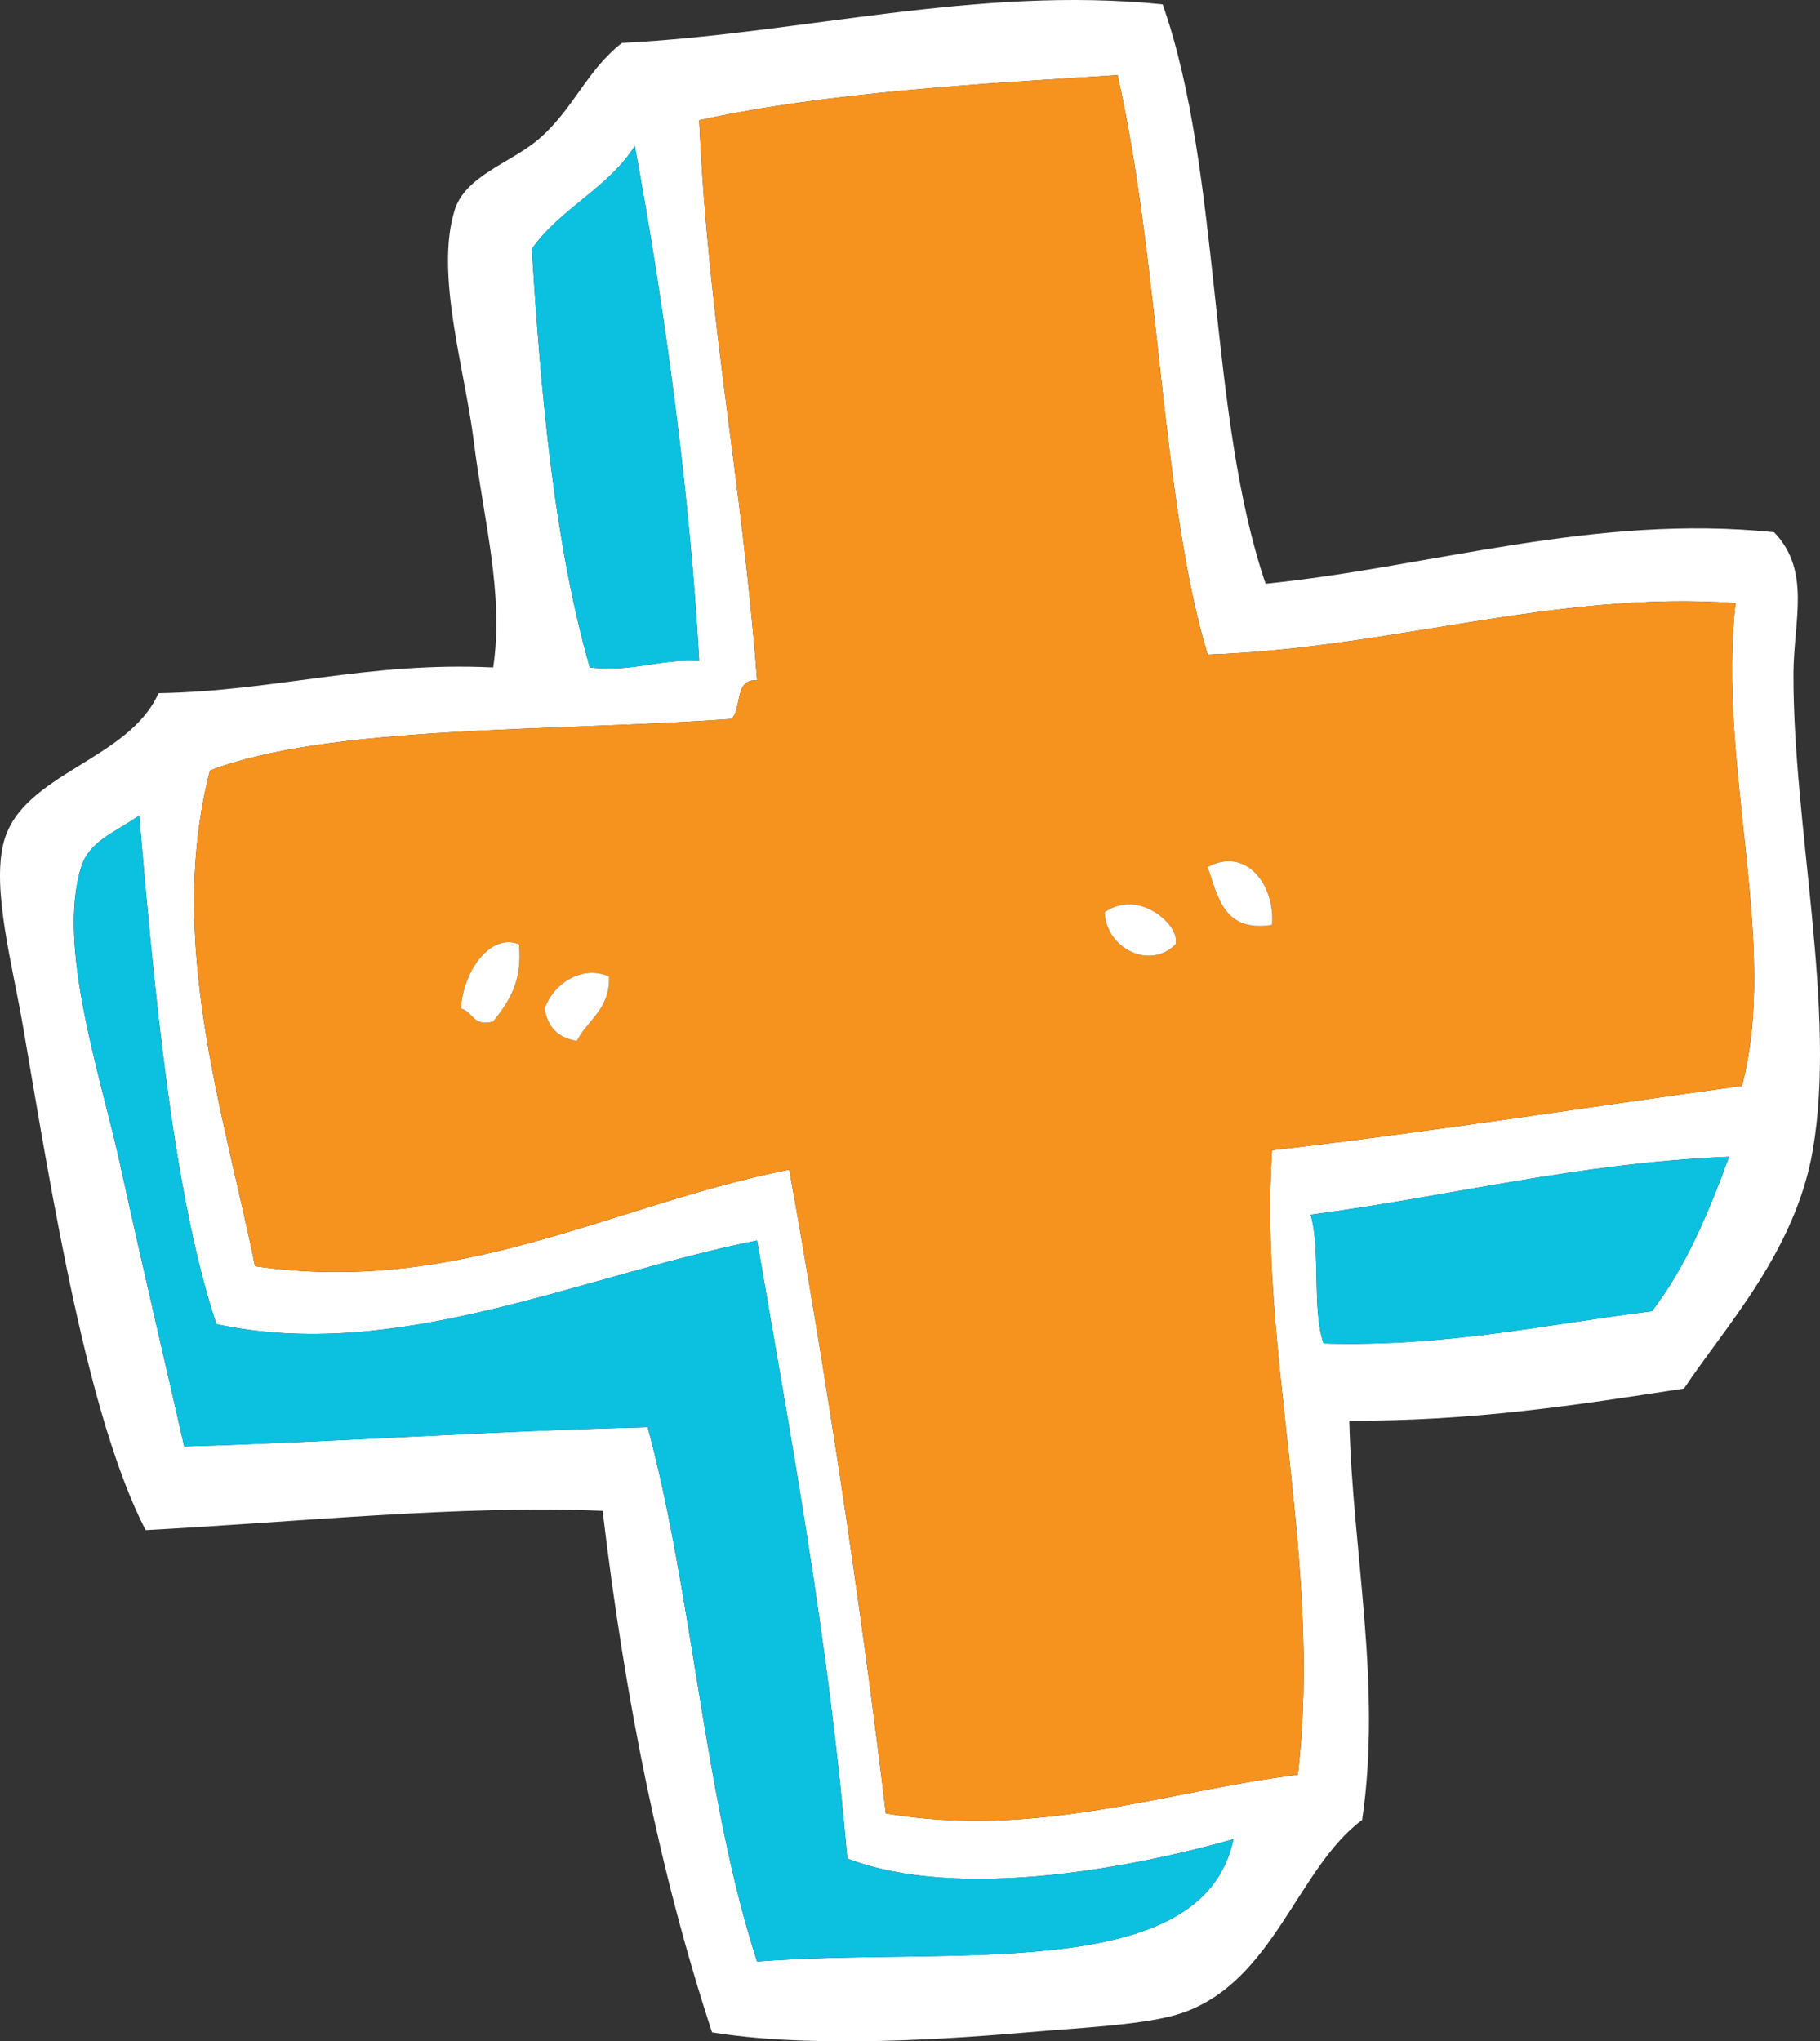 <?xml version="1.0" encoding="UTF-8" standalone="no"?><svg xmlns="http://www.w3.org/2000/svg" xmlns:xlink="http://www.w3.org/1999/xlink" fill="#ffffff" height="2570.9" preserveAspectRatio="xMidYMid meet" version="1" viewBox="0.0 0.0 2292.6 2570.9" width="2292.6" zoomAndPan="magnify"><rect x="0.0" y="0.0" width="2292.6" height="2570.9" fill="#333333" stroke="none"/><defs><clipPath id="a"><path d="M 0 0 L 2292.609 0 L 2292.609 2570.898 L 0 2570.898 Z M 0 0"/></clipPath></defs><g><g clip-path="url(#a)" id="change1_5"><path d="M 1651.023 1529.801 C 1664.02 1576.309 1652.27 1647.441 1667.254 1691.98 C 1823.117 1696.48 1945.969 1668.031 2080.789 1651.41 C 2123.156 1596.508 2151.984 1528.078 2178.043 1456.809 C 1986.027 1464.801 1827.785 1506.57 1651.023 1529.801 Z M 175.301 1027.098 C 143.035 1049.5 112.684 1059.129 102.324 1091.957 C 70.91 1191.762 127.395 1357.18 150.988 1464.93 C 179.723 1596.309 208.887 1719.508 232.051 1821.719 C 423.207 1816.172 606.91 1802.711 815.855 1797.371 C 873.168 2010.301 887.184 2266.59 953.699 2470.352 C 1196.781 2451.281 1515.02 2500.578 1553.75 2316.281 C 1426.34 2352.371 1207.199 2394.41 1067.23 2340.621 C 1044.043 2066.52 997.152 1816.109 953.699 1562.258 C 728.855 1607.391 500.41 1716.531 272.598 1667.641 C 216.941 1501.09 193.48 1236.508 175.301 1027.098 Z M 669.926 313.523 C 681.676 501.781 698.566 684.898 742.91 840.59 C 797.84 846.883 829.121 829.531 880.723 832.48 C 869.301 623.922 837.699 390.082 799.66 183.809 C 766.27 236.918 705.496 262.625 669.926 313.523 Z M 880.723 151.367 C 892.699 412.273 934.035 599.082 953.699 856.789 C 924.402 854.547 935.16 892.324 921.27 905.445 C 701.473 921.453 415.816 912.652 264.512 970.316 C 209.082 1184.148 282.629 1404.02 321.262 1594.66 C 579.598 1632.141 770.488 1517.32 994.246 1473.051 C 1041.289 1736.789 1082.609 2006.34 1115.859 2283.867 C 1307.172 2316.207 1469.559 2255.438 1634.793 2235.25 C 1666.402 1967.277 1585.301 1701.82 1602.398 1448.688 C 1803.32 1425.34 1997.055 1394.73 2194.289 1367.602 C 2241.398 1188.301 2162.996 964.672 2186.164 759.504 C 1957.859 743.43 1752.441 816.68 1521.289 824.391 C 1462.43 630.453 1461.641 333.363 1407.789 94.617 C 1241.109 105.152 1044.43 115.641 880.723 151.367 Z M 1464.543 5.441 C 1539.109 217.328 1521.43 521.559 1594.273 735.184 C 1802.973 714.062 2008.473 646.855 2234.793 670.309 C 2281.715 719.141 2259.348 781.758 2259.145 848.711 C 2258.609 1040.371 2313.859 1272.602 2283.496 1448.688 C 2261.445 1576.438 2172.902 1671.07 2121.293 1748.73 C 1987.938 1769.391 1854.52 1790.109 1699.648 1789.25 C 1703.875 1956.391 1740.816 2121.289 1715.895 2291.992 C 1633.594 2353.301 1604.906 2495.559 1488.82 2535.219 C 1445.07 2550.191 1362.199 2553.621 1294.242 2559.559 C 1155.551 2571.641 1006.191 2577.441 896.949 2559.559 C 831.395 2360.23 787.184 2139.57 759.105 1902.809 C 583.551 1895.02 368.473 1917.398 183.418 1927.09 C 110.207 1784.898 66.191 1510.059 29.34 1294.672 C 15.684 1214.66 -11.145 1118.16 5.027 1059.5 C 28.645 973.785 162.332 957.508 199.652 873.016 C 348.316 870.383 462.34 833.035 621.262 840.59 C 635.09 747.609 609.152 655.328 596.949 556.781 C 585.535 464.828 547.855 345.605 572.598 264.895 C 586.027 221.223 643.504 205.055 678.012 175.719 C 722.191 138.133 738.684 88.781 783.426 54.082 C 1009.992 42.695 1229.832 -18.312 1464.543 5.441" fill="inherit" fill-rule="evenodd"/></g><g id="change2_1"><path d="M 686.129 1270.32 C 689.723 1293.777 703.215 1307.27 726.676 1310.867 C 740.336 1284.008 768.414 1271.547 767.195 1229.797 C 733.738 1214.898 696.754 1238.508 686.129 1270.32 Z M 580.715 1270.32 C 596.191 1273.789 595.395 1293.477 621.262 1286.547 C 640.168 1262.207 658.449 1237.258 653.703 1189.258 C 617.238 1174.508 582.824 1224.457 580.715 1270.32 Z M 1391.57 1148.707 C 1392.891 1193.777 1448.18 1222.449 1480.781 1189.258 C 1487.641 1166.855 1436.113 1118.258 1391.57 1148.707 Z M 1521.285 1091.957 C 1534.488 1130.137 1541.613 1174.309 1602.395 1164.906 C 1606.285 1113.008 1568.809 1066.188 1521.285 1091.957 Z M 1407.793 94.621 C 1461.645 333.359 1462.43 630.453 1521.285 824.395 C 1752.445 816.676 1957.855 743.422 2186.16 759.492 C 2163.008 964.676 2241.398 1188.297 2194.289 1367.598 C 1997.051 1394.727 1803.324 1425.34 1602.395 1448.688 C 1585.305 1701.82 1666.398 1967.277 1634.785 2235.25 C 1469.562 2255.438 1307.172 2316.211 1115.863 2283.867 C 1082.609 2006.34 1041.293 1736.789 994.246 1473.047 C 770.492 1517.32 579.598 1632.137 321.262 1594.66 C 282.629 1404.02 209.082 1184.148 264.512 970.312 C 415.816 912.645 701.473 921.453 921.273 905.441 C 935.16 892.332 924.406 854.551 953.703 856.781 C 934.039 599.082 892.703 412.281 880.723 151.379 C 1044.43 115.629 1241.113 105.148 1407.793 94.621" fill="#f6921e" fill-rule="evenodd"/></g><g id="change3_1"><path d="M 799.664 183.797 C 837.703 390.07 869.305 623.918 880.727 832.473 C 829.125 829.531 797.844 846.887 742.914 840.586 C 698.57 684.898 681.676 501.781 669.93 313.52 C 705.5 262.617 766.273 236.914 799.664 183.797" fill="#0cc0df" fill-rule="evenodd"/></g><g id="change3_2"><path d="M 272.598 1667.641 C 500.41 1716.531 728.855 1607.391 953.699 1562.262 C 997.152 1816.109 1044.039 2066.52 1067.23 2340.621 C 1207.199 2394.41 1426.34 2352.371 1553.75 2316.281 C 1515.02 2500.582 1196.781 2451.281 953.699 2470.352 C 887.184 2266.59 873.168 2010.301 815.855 1797.371 C 606.91 1802.711 423.207 1816.172 232.051 1821.719 C 208.887 1719.512 179.723 1596.309 150.988 1464.93 C 127.395 1357.18 70.91 1191.762 102.324 1091.961 C 112.684 1059.129 143.035 1049.5 175.301 1027.102 C 193.48 1236.512 216.941 1501.09 272.598 1667.641" fill="#0cc0df" fill-rule="evenodd"/></g><g id="change1_1"><path d="M 1602.391 1164.91 C 1541.609 1174.309 1534.488 1130.141 1521.289 1091.961 C 1568.801 1066.191 1606.281 1113.012 1602.391 1164.91" fill="inherit" fill-rule="evenodd"/></g><g id="change1_2"><path d="M 1480.781 1189.262 C 1448.18 1222.449 1392.891 1193.781 1391.57 1148.711 C 1436.109 1118.262 1487.641 1166.859 1480.781 1189.262" fill="inherit" fill-rule="evenodd"/></g><g id="change1_3"><path d="M 653.699 1189.262 C 658.449 1237.262 640.168 1262.211 621.262 1286.551 C 595.395 1293.48 596.191 1273.789 580.715 1270.32 C 582.824 1224.461 617.238 1174.512 653.699 1189.262" fill="inherit" fill-rule="evenodd"/></g><g id="change1_4"><path d="M 767.191 1229.801 C 768.41 1271.551 740.332 1284.012 726.676 1310.871 C 703.215 1307.27 689.723 1293.781 686.129 1270.32 C 696.754 1238.512 733.738 1214.898 767.191 1229.801" fill="inherit" fill-rule="evenodd"/></g><g id="change3_3"><path d="M 2178.039 1456.809 C 2151.98 1528.082 2123.148 1596.512 2080.789 1651.41 C 1945.965 1668.031 1823.113 1696.48 1667.254 1691.98 C 1652.262 1647.441 1664.023 1576.312 1651.02 1529.801 C 1827.789 1506.57 1986.023 1464.801 2178.039 1456.809" fill="#0cc0df" fill-rule="evenodd"/></g></g></svg>